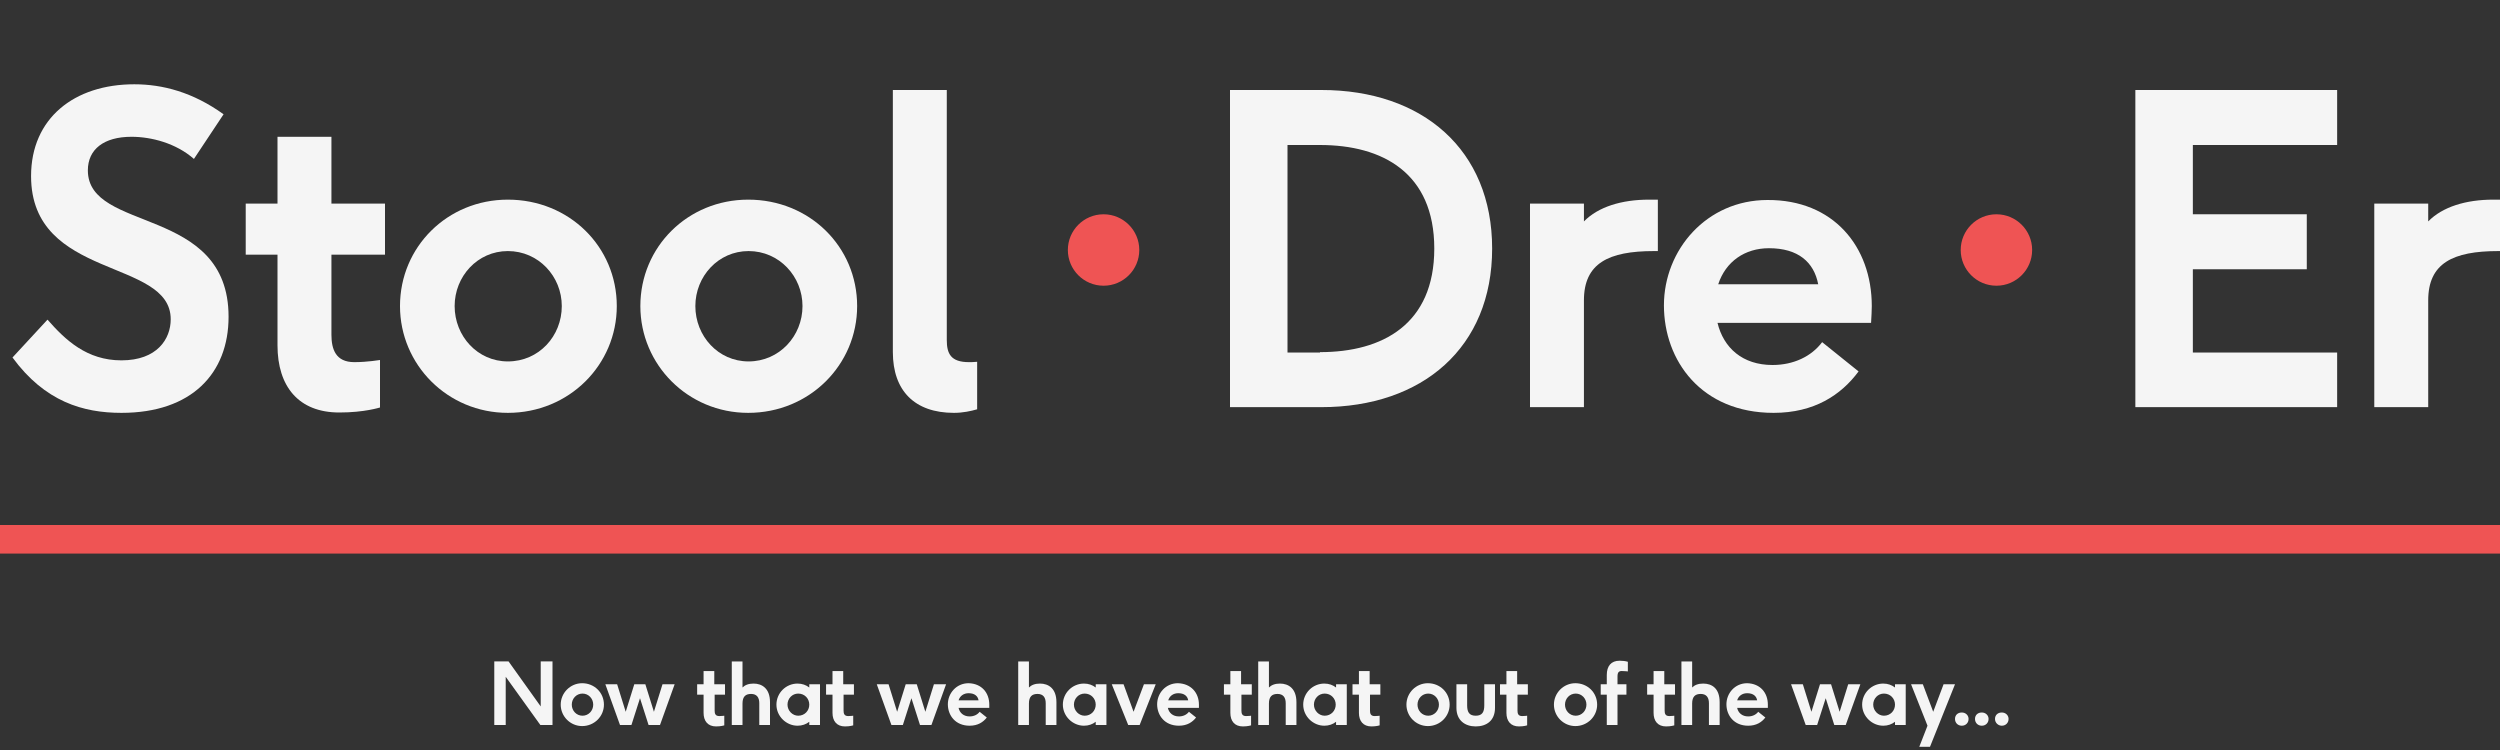 <?xml version="1.0" encoding="UTF-8"?> <svg xmlns="http://www.w3.org/2000/svg" xmlns:xlink="http://www.w3.org/1999/xlink" id="Layer_1" x="0px" y="0px" viewBox="0 0 700 210" style="enable-background:new 0 0 700 210;" xml:space="preserve"><rect x="0" y="0" width="700" height="210" fill="#333333" stroke="none"/><style type="text/css"> .st0{enable-background:new ;} .st1{fill:#F5F5F5;} .st2{fill:#EF5454;}</style><g class="st0"> <path class="st1" d="M34,100.9c10,0,13.8-6,13.8-11.5c0-17.2-39.1-10.9-39.1-40.1c0-16.2,12.1-25.7,28.9-25.7 c7.9,0,16.4,2.2,25,8.4l-8.3,12.5c-5-4.4-11.9-6.2-17.5-6.2c-7.7,0-12.2,3.5-12.2,9.4c0,17.6,39.4,9.7,39.4,41 c0,15.8-10.3,26.9-30,26.9c-10.7,0-21.4-3.1-30.5-15.5l9.8-10.6C18.3,95.2,24.3,100.9,34,100.9z"></path> <path class="st1" d="M92.8,71.3v22.4c0,4.1,1.2,7.7,6.4,7.7c3.7,0,7.1-0.6,7.2-0.6v13.3c-0.1,0-4.3,1.4-11.4,1.4 c-11.4,0-17.3-7.3-17.3-18.8V71.3h-8.9V57h8.9V38.3h15.1V57h15v14.3H92.8z"></path> <path class="st1" d="M112,85.7c0-16.6,13.3-29.8,30.2-29.8c17.2,0,30.5,13.2,30.5,29.8c0,16.4-13.3,29.9-30.5,29.9 C125.3,115.6,112,102.1,112,85.7z M157.3,85.7c0-8.3-6.5-15.4-15.1-15.4c-8.5,0-14.9,7.1-14.9,15.4c0,8.4,6.4,15.5,14.9,15.5 C150.9,101.2,157.3,94.1,157.3,85.7z"></path> <path class="st1" d="M179.3,85.7c0-16.6,13.3-29.8,30.2-29.8c17.2,0,30.5,13.2,30.5,29.8c0,16.4-13.3,29.9-30.5,29.9 C192.6,115.6,179.3,102.1,179.3,85.7z M224.7,85.7c0-8.3-6.5-15.4-15.1-15.4c-8.5,0-14.9,7.1-14.9,15.4c0,8.4,6.4,15.5,14.9,15.5 C218.2,101.2,224.7,94.1,224.7,85.7z"></path> <path class="st1" d="M250,98.6V25.2h15.1v70c0,3.8,1.1,6.2,6.2,6.2c0.5,0,1.4,0,2.3-0.1v13.3c-1.7,0.5-4,1-6.5,1 C256.1,115.6,250,109.4,250,98.6z"></path> <path class="st1" d="M344.4,25.2H370c28.3,0,47.8,16.7,47.8,44.4S398.3,114,370,114h-25.6V25.2z M369.6,98.6c17.5,0,32-7.8,32-29 s-14.5-29-32-29h-9.1v58.1H369.6z"></path> <path class="st1" d="M464.2,55.9v14.4h-1.1c-12.7,0-19.6,3.4-19.6,13.8V114h-15.1V57h15.1v5c4-4.1,10.6-6.1,18.2-6.1H464.2z"></path> <path class="st1" d="M524.1,85.7c0,1.2-0.1,3.1-0.2,4.7h-43c1.7,7,7,11.8,15.4,11.8c5.9,0,10.9-2.4,13.9-6.4l10.2,8.2 c-4.9,6.6-12.4,11.6-23.8,11.6c-20.2,0-30.7-14.6-30.7-30.1s11.9-29.5,29-29.5C513.3,55.9,524.1,69,524.1,85.7z M509.1,79.6 c-1.2-6.2-5.6-10.1-13.8-10.1c-6.7,0-12.1,3.7-14.2,10.1H509.1z"></path> <path class="st1" d="M597.9,25.2h56.5v15.4h-40.4V60h31.9v15.4h-31.9v23.3h40.4V114h-56.5V25.2z"></path> <path class="st1" d="M700.6,55.9v14.4h-1.1c-12.7,0-19.6,3.4-19.6,13.8V114h-15.1V57h15.1v5c4-4.1,10.6-6.1,18.2-6.1H700.6z"></path></g><g class="st0"> <path class="st1" d="M154.7,185.2V203h-3.4l-9.7-13.5V203h-3.2v-17.8h4l9,12.6v-12.6H154.7z"></path> <path class="st1" d="M157,197.3c0-3.3,2.7-6,6-6c3.4,0,6.1,2.6,6.1,6c0,3.3-2.7,6-6.1,6C159.7,203.3,157,200.6,157,197.3z M166.1,197.3c0-1.7-1.3-3.1-3-3.1c-1.7,0-3,1.4-3,3.1c0,1.7,1.3,3.1,3,3.1C164.8,200.4,166.1,199,166.1,197.3z"></path> <path class="st1" d="M188.9,191.6l-4.1,11.4h-3.2l-2.4-7.5l-2.4,7.5h-3.2l-4.1-11.4h3.3l2.4,7.7l2.4-7.7h3.1l2.4,7.7l2.4-7.7H188.9 z"></path> <path class="st1" d="M200.1,194.5v4.5c0,0.8,0.2,1.5,1.3,1.5c0.7,0,1.4-0.1,1.4-0.1v2.7c0,0-0.9,0.3-2.3,0.3 c-2.3,0-3.5-1.5-3.5-3.8v-5.1h-1.8v-2.9h1.8v-3.7h3v3.7h3v2.9H200.1z"></path> <path class="st1" d="M215.6,196.6v6.4h-3v-6.1c0-1.6-0.7-2.6-2.3-2.6c-1.5,0-2.4,0.7-2.4,2.7v6h-3v-17.8h3v7.3 c0.7-0.7,1.7-1.1,3.1-1.1C213.4,191.4,215.6,192.8,215.6,196.6z"></path> <path class="st1" d="M229.6,191.6V203h-3v-0.9c-0.9,0.7-2,1.1-3.3,1.1c-3.1,0-5.9-2.6-5.9-5.9c0-3.3,2.7-5.9,5.9-5.9 c1.3,0,2.4,0.4,3.3,1.1v-0.9H229.6z M226.6,197.3c0-1.7-1.3-3.1-3.1-3.1c-1.7,0-3,1.4-3,3.1c0,1.7,1.4,3.1,3,3.1 C225.3,200.4,226.6,199,226.6,197.3z"></path> <path class="st1" d="M236.2,194.5v4.5c0,0.8,0.2,1.5,1.3,1.5c0.7,0,1.4-0.1,1.4-0.1v2.7c0,0-0.9,0.3-2.3,0.3 c-2.3,0-3.5-1.5-3.5-3.8v-5.1h-1.8v-2.9h1.8v-3.7h3v3.7h3v2.9H236.2z"></path> <path class="st1" d="M264.9,191.6l-4.1,11.4h-3.2l-2.4-7.5l-2.4,7.5h-3.2l-4.1-11.4h3.3l2.4,7.7l2.4-7.7h3.1l2.4,7.7l2.4-7.7H264.9 z"></path> <path class="st1" d="M277,197.3c0,0.2,0,0.6,0,0.9h-8.6c0.3,1.4,1.4,2.4,3.1,2.4c1.2,0,2.2-0.5,2.8-1.3l2,1.6 c-1,1.3-2.5,2.3-4.8,2.3c-4,0-6.1-2.9-6.1-6c0-3.1,2.4-5.9,5.8-5.9C274.9,191.4,277,194,277,197.3z M274,196.1 c-0.2-1.2-1.1-2-2.8-2c-1.3,0-2.4,0.7-2.8,2H274z"></path> <path class="st1" d="M295.8,196.6v6.4h-3v-6.1c0-1.6-0.7-2.6-2.3-2.6c-1.5,0-2.4,0.7-2.4,2.7v6h-3v-17.8h3v7.3 c0.7-0.7,1.7-1.1,3.1-1.1C293.6,191.4,295.8,192.8,295.8,196.6z"></path> <path class="st1" d="M309.8,191.6V203h-3v-0.9c-0.9,0.7-2,1.1-3.3,1.1c-3.1,0-5.9-2.6-5.9-5.9c0-3.3,2.7-5.9,5.9-5.9 c1.3,0,2.4,0.4,3.3,1.1v-0.9H309.8z M306.8,197.3c0-1.7-1.3-3.1-3.1-3.1c-1.7,0-3,1.4-3,3.1c0,1.7,1.4,3.1,3,3.1 C305.5,200.4,306.8,199,306.8,197.3z"></path> <path class="st1" d="M323.6,191.6l-4.5,11.4h-3.2l-4.6-11.4h3.3l2.8,7.7l2.9-7.7H323.6z"></path> <path class="st1" d="M335.7,197.3c0,0.2,0,0.6,0,0.9H327c0.3,1.4,1.4,2.4,3.1,2.4c1.2,0,2.2-0.5,2.8-1.3l2,1.6 c-1,1.3-2.5,2.3-4.8,2.3c-4,0-6.1-2.9-6.1-6c0-3.1,2.4-5.9,5.8-5.9C333.5,191.4,335.7,194,335.7,197.3z M332.7,196.1 c-0.2-1.2-1.1-2-2.8-2c-1.3,0-2.4,0.7-2.8,2H332.7z"></path> <path class="st1" d="M347.6,194.5v4.5c0,0.8,0.2,1.5,1.3,1.5c0.7,0,1.4-0.1,1.4-0.1v2.7c0,0-0.9,0.3-2.3,0.3 c-2.3,0-3.5-1.5-3.5-3.8v-5.1h-1.8v-2.9h1.8v-3.7h3v3.7h3v2.9H347.6z"></path> <path class="st1" d="M363,196.6v6.4h-3v-6.1c0-1.6-0.7-2.6-2.3-2.6c-1.5,0-2.4,0.7-2.4,2.7v6h-3v-17.8h3v7.3 c0.7-0.7,1.7-1.1,3.1-1.1C360.8,191.4,363,192.8,363,196.6z"></path> <path class="st1" d="M377.1,191.6V203h-3v-0.9c-0.9,0.7-2,1.1-3.3,1.1c-3.1,0-5.9-2.6-5.9-5.9c0-3.3,2.7-5.9,5.9-5.9 c1.3,0,2.4,0.4,3.3,1.1v-0.9H377.1z M374,197.3c0-1.7-1.3-3.1-3.1-3.1c-1.7,0-3,1.4-3,3.1c0,1.7,1.4,3.1,3,3.1 C372.7,200.4,374,199,374,197.3z"></path> <path class="st1" d="M383.6,194.5v4.5c0,0.8,0.2,1.5,1.3,1.5c0.7,0,1.4-0.1,1.4-0.1v2.7c0,0-0.9,0.3-2.3,0.3 c-2.3,0-3.5-1.5-3.5-3.8v-5.1h-1.8v-2.9h1.8v-3.7h3v3.7h3v2.9H383.6z"></path> <path class="st1" d="M393.8,197.3c0-3.3,2.7-6,6-6c3.4,0,6.1,2.6,6.1,6c0,3.3-2.7,6-6.1,6C396.5,203.3,393.8,200.6,393.8,197.3z M402.9,197.3c0-1.7-1.3-3.1-3-3.1c-1.7,0-3,1.4-3,3.1c0,1.7,1.3,3.1,3,3.1C401.6,200.4,402.9,199,402.9,197.3z"></path> <path class="st1" d="M407.8,198.2v-6.6h3v5.9c0,1.9,0.6,2.9,2.4,2.9c1.8,0,2.4-1,2.4-2.9v-5.9h3v6.6c0,3.6-2.4,5.2-5.4,5.2 S407.8,201.7,407.8,198.2z"></path> <path class="st1" d="M424.9,194.5v4.5c0,0.8,0.2,1.5,1.3,1.5c0.7,0,1.4-0.1,1.4-0.1v2.7c0,0-0.9,0.3-2.3,0.3 c-2.3,0-3.5-1.5-3.5-3.8v-5.1h-1.8v-2.9h1.8v-3.7h3v3.7h3v2.9H424.9z"></path> <path class="st1" d="M435.1,197.3c0-3.3,2.7-6,6-6c3.4,0,6.1,2.6,6.1,6c0,3.3-2.7,6-6.1,6C437.8,203.3,435.1,200.6,435.1,197.3z M444.2,197.3c0-1.7-1.3-3.1-3-3.1c-1.7,0-3,1.4-3,3.1c0,1.7,1.3,3.1,3,3.1C442.9,200.4,444.2,199,444.2,197.3z"></path> <path class="st1" d="M452.9,189.4v2.2h2.5v2.9h-2.5v8.5h-3v-8.5h-1.7v-2.9h1.7V189c0-2.5,1.2-4,3.6-4c0.7,0,1.7,0.1,2.3,0.3v2.7 c0,0-0.8-0.1-1.4-0.1C453.3,187.8,452.9,188.2,452.9,189.4z"></path> <path class="st1" d="M466.1,194.5v4.5c0,0.8,0.2,1.5,1.3,1.5c0.7,0,1.4-0.1,1.4-0.1v2.7c0,0-0.9,0.3-2.3,0.3 c-2.3,0-3.5-1.5-3.5-3.8v-5.1h-1.8v-2.9h1.8v-3.7h3v3.7h3v2.9H466.1z"></path> <path class="st1" d="M481.5,196.6v6.4h-3v-6.1c0-1.6-0.7-2.6-2.3-2.6c-1.5,0-2.4,0.7-2.4,2.7v6h-3v-17.8h3v7.3 c0.7-0.7,1.7-1.1,3.1-1.1C479.4,191.4,481.5,192.8,481.5,196.6z"></path> <path class="st1" d="M495,197.3c0,0.2,0,0.6,0,0.9h-8.6c0.3,1.4,1.4,2.4,3.1,2.4c1.2,0,2.2-0.5,2.8-1.3l2,1.6 c-1,1.3-2.5,2.3-4.8,2.3c-4,0-6.1-2.9-6.1-6c0-3.1,2.4-5.9,5.8-5.9C492.9,191.4,495,194,495,197.3z M492,196.1 c-0.2-1.2-1.1-2-2.8-2c-1.3,0-2.4,0.7-2.8,2H492z"></path> <path class="st1" d="M520.9,191.6l-4.1,11.4h-3.2l-2.4-7.5l-2.4,7.5h-3.2l-4.1-11.4h3.3l2.4,7.7l2.4-7.7h3.1l2.4,7.7l2.4-7.7H520.9 z"></path> <path class="st1" d="M533.6,191.6V203h-3v-0.9c-0.9,0.7-2,1.1-3.3,1.1c-3.1,0-5.9-2.6-5.9-5.9c0-3.3,2.7-5.9,5.9-5.9 c1.3,0,2.4,0.4,3.3,1.1v-0.9H533.6z M530.6,197.3c0-1.7-1.3-3.1-3.1-3.1c-1.7,0-3,1.4-3,3.1c0,1.7,1.4,3.1,3,3.1 C529.3,200.4,530.6,199,530.6,197.3z"></path> <path class="st1" d="M547.4,191.6l-7,17.5h-3l2.3-5.9l-4.6-11.6h3.3l2.9,7.7l2.9-7.7H547.4z"></path> <path class="st1" d="M547.4,201.3c0-1.1,0.8-1.8,1.9-1.8c1.1,0,1.9,0.8,1.9,1.8c0,1.1-0.8,1.9-1.9,1.9 C548.2,203.2,547.4,202.4,547.4,201.3z"></path> <path class="st1" d="M553,201.3c0-1.1,0.8-1.8,1.9-1.8c1.1,0,1.9,0.8,1.9,1.8c0,1.1-0.8,1.9-1.9,1.9 C553.8,203.2,553,202.4,553,201.3z"></path> <path class="st1" d="M558.6,201.3c0-1.1,0.8-1.8,1.9-1.8c1.1,0,1.9,0.8,1.9,1.8c0,1.1-0.8,1.9-1.9,1.9 C559.5,203.2,558.6,202.4,558.6,201.3z"></path></g><rect y="147" class="st2" width="700" height="8"></rect><circle class="st2" cx="309" cy="70" r="10"></circle><circle class="st2" cx="559" cy="70" r="10"></circle></svg> 